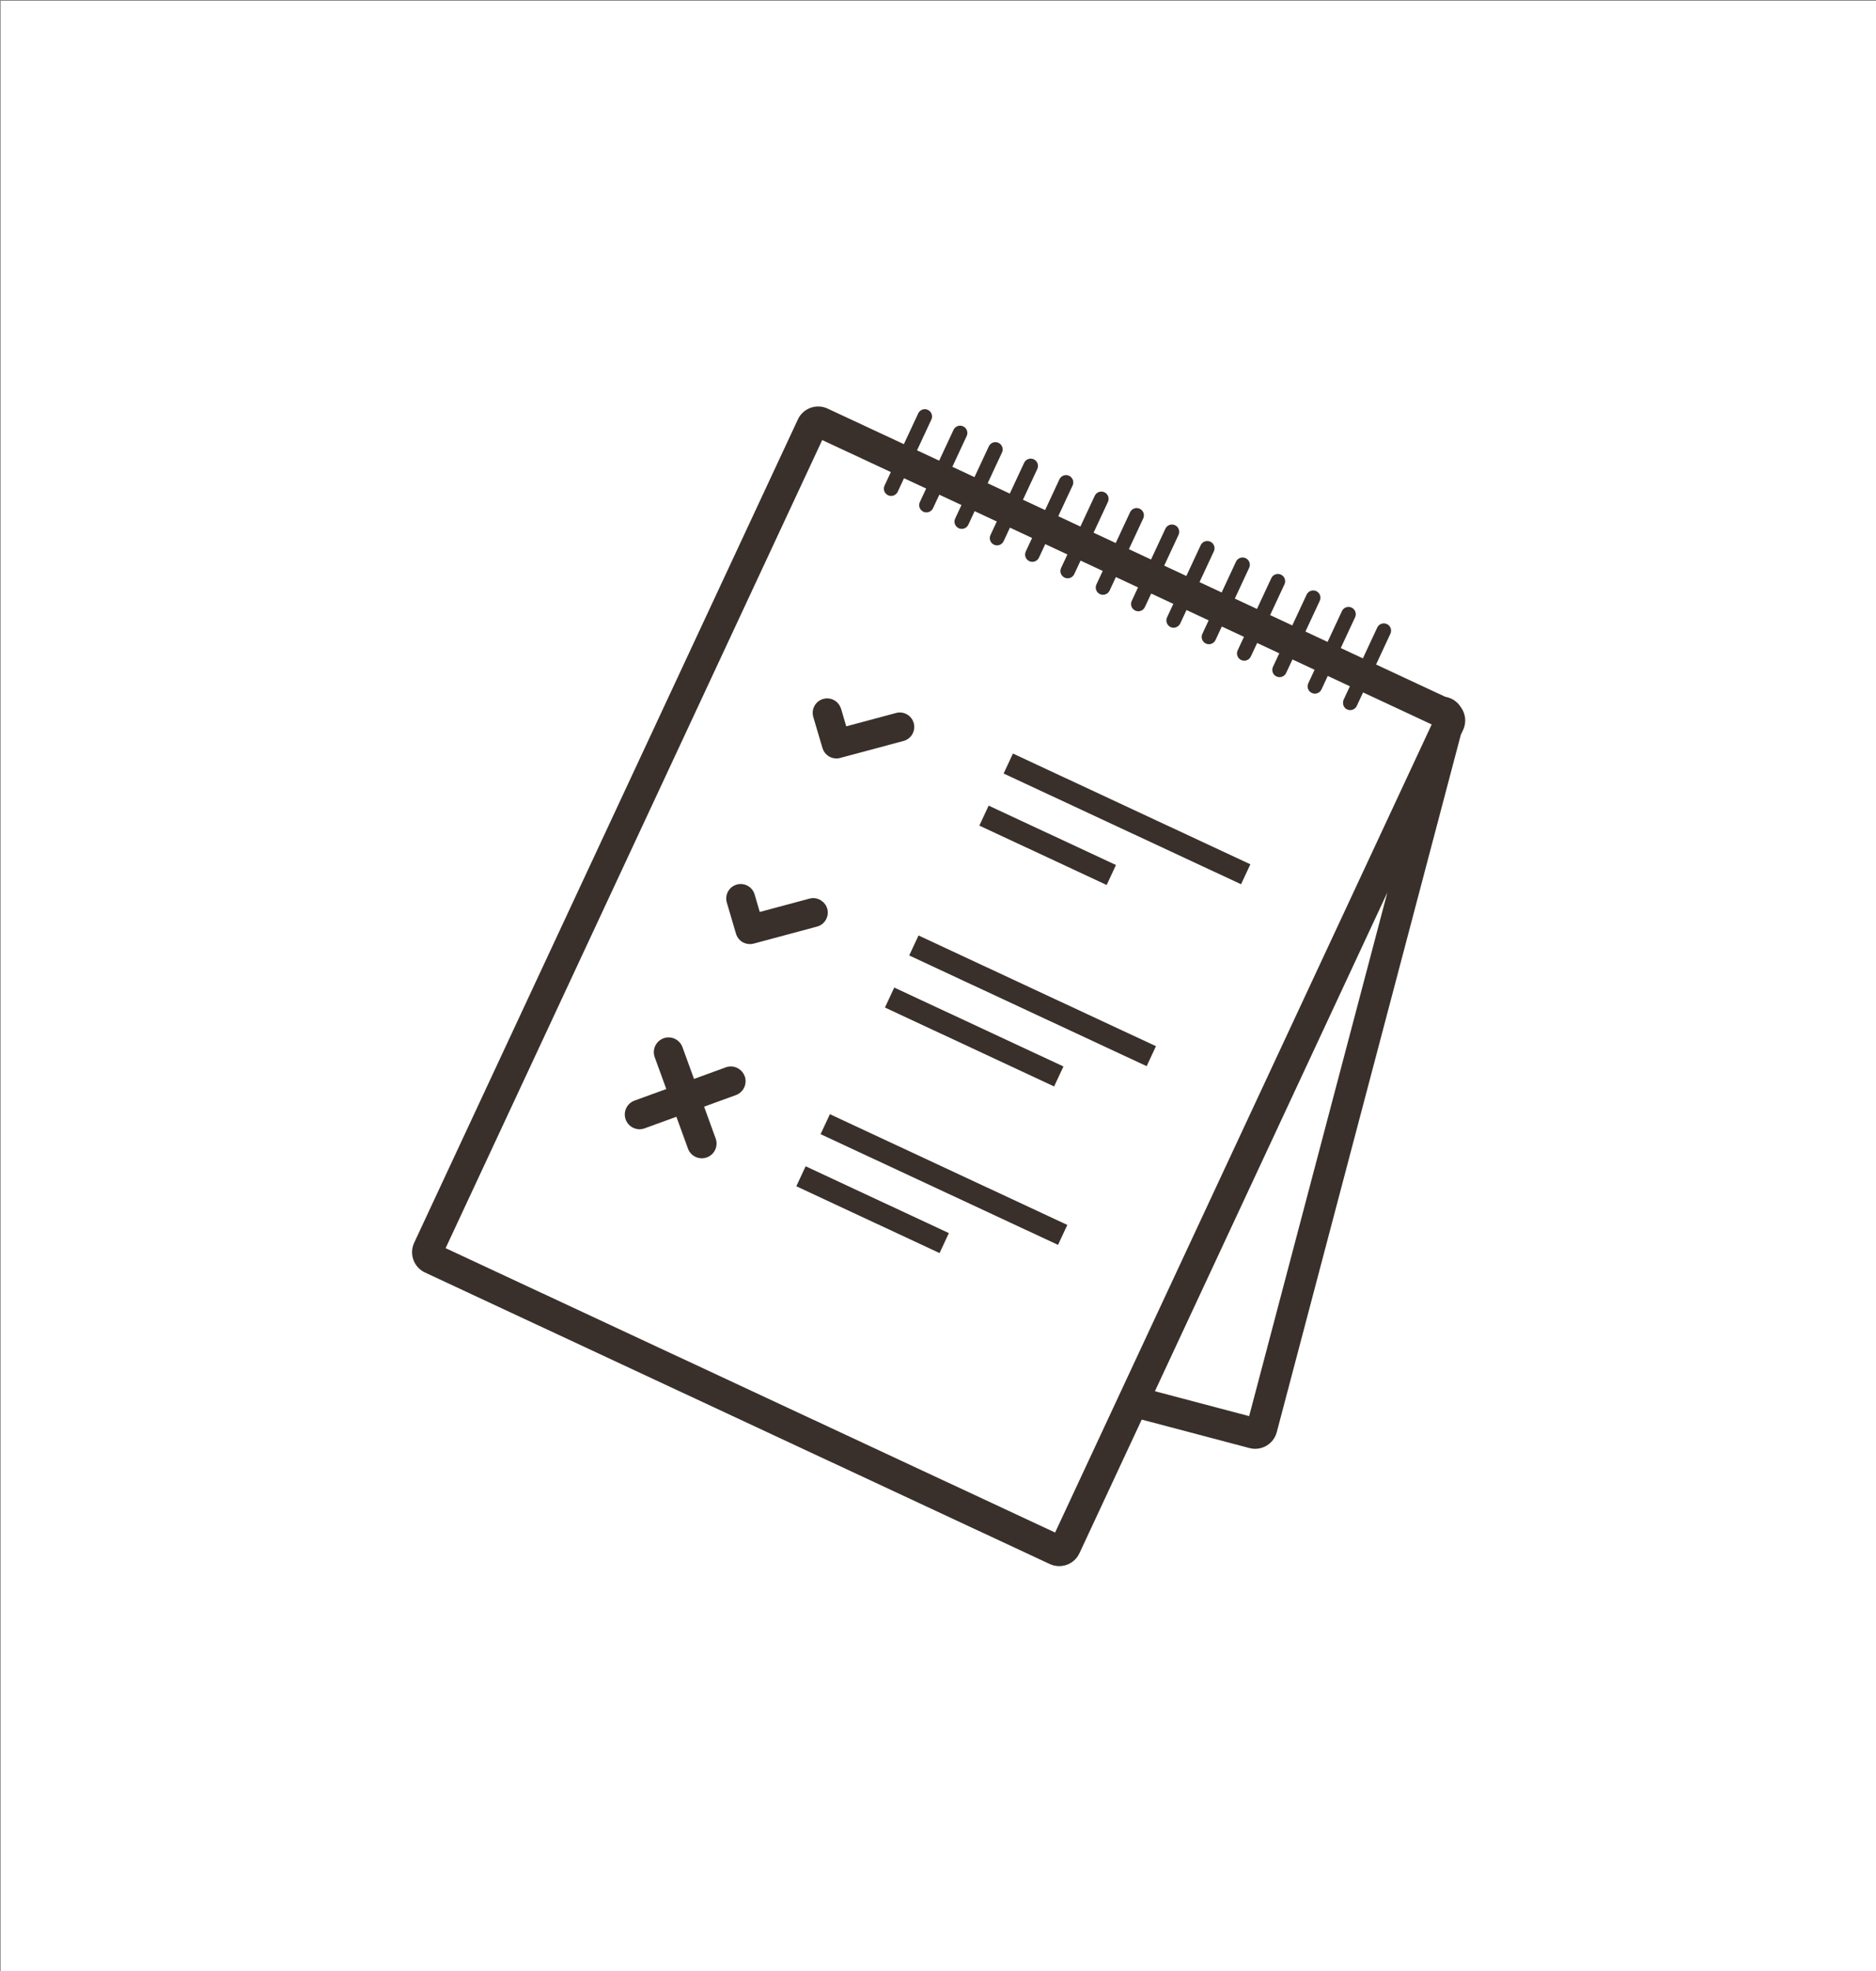 <?xml version="1.0" encoding="UTF-8" standalone="no"?>
<!-- Created with Inkscape (http://www.inkscape.org/) -->

<svg
   xmlns:dc="http://purl.org/dc/elements/1.1/"
   xmlns:cc="http://creativecommons.org/ns#"
   xmlns:rdf="http://www.w3.org/1999/02/22-rdf-syntax-ns#"
   xmlns:svg="http://www.w3.org/2000/svg"
   xmlns="http://www.w3.org/2000/svg"
   xmlns:sodipodi="http://sodipodi.sourceforge.net/DTD/sodipodi-0.dtd"
   xmlns:inkscape="http://www.inkscape.org/namespaces/inkscape"
   id="svg2"
   version="1.1"
   inkscape:version="0.91 r13725"
   xml:space="preserve"
   width="600"
   height="630"
   viewBox="0 0 600 630"
   sodipodi:docname="logo-todolist.svg"><rect x="0" y="0" width="600" height="630" fill="#808080" stroke="none"/><defs
     id="defs6"><clipPath
       clipPathUnits="userSpaceOnUse"
       id="clipPath18"><path
         d="M 0,504 480,504 480,0 0,0 0,504 Z"
         id="path20"
         inkscape:connector-curvature="0" /></clipPath></defs><sodipodi:namedview
     pagecolor="#ffffff"
     bordercolor="#666666"
     borderopacity="1"
     objecttolerance="10"
     gridtolerance="10"
     guidetolerance="10"
     inkscape:pageopacity="0"
     inkscape:pageshadow="2"
     inkscape:window-width="728"
     inkscape:window-height="480"
     id="namedview4"
     showgrid="false"
     inkscape:zoom="0.37460317"
     inkscape:cx="300"
     inkscape:cy="315"
     inkscape:window-x="817"
     inkscape:window-y="402"
     inkscape:window-maximized="0"
     inkscape:current-layer="g10" /><g
     id="g10"
     inkscape:groupmode="layer"
     inkscape:label="logo_mergado_ToDoList__01"
     transform="matrix(1.25,0,0,-1.25,0,630)"><path
       d="M 0.163,0 480,0 l 0,503.796 -479.837,0 L 0.163,0 Z"
       style="fill:#ffffff;fill-opacity:1;fill-rule:nonzero;stroke:none"
       id="path12"
       inkscape:connector-curvature="0" /><g
       id="g14"><g
         id="g16"
         clip-path="url(#clipPath18)"><g
           id="g22"
           transform="translate(366.26,318.629)"><path
             d="m 0,0 -78.497,-168.333 -3.38,-7.252 -14.419,-30.925 -155.946,72.717 96.356,206.637 17.561,-8.188 -1.613,-3.458 c -0.435,-0.93 -0.033,-2.035 0.9,-2.47 0.931,-0.435 2.036,-0.032 2.472,0.9 l 1.611,3.457 5.663,-2.641 -1.613,-3.459 c -0.433,-0.93 -0.027,-2.035 0.901,-2.47 0.933,-0.435 2.038,-0.032 2.473,0.902 l 1.611,3.455 5.665,-2.641 -1.611,-3.459 c -0.436,-0.929 -0.032,-2.035 0.895,-2.469 0.933,-0.436 2.038,-0.032 2.474,0.897 l 1.613,3.459 5.664,-2.643 -1.613,-3.458 c -0.436,-0.928 -0.031,-2.034 0.897,-2.468 0.931,-0.436 2.04,-0.032 2.472,0.897 l 1.614,3.459 5.663,-2.643 -1.613,-3.456 c -0.435,-0.93 -0.031,-2.035 0.902,-2.47 0.926,-0.435 2.035,-0.032 2.469,0.898 l 1.613,3.458 5.663,-2.643 -1.611,-3.456 c -0.434,-0.93 -0.032,-2.035 0.899,-2.47 0.929,-0.435 2.038,-0.032 2.469,0.899 l 1.613,3.458 5.666,-2.644 -1.612,-3.455 c -0.434,-0.931 -0.03,-2.036 0.897,-2.471 0.934,-0.434 2.038,-0.032 2.474,0.897 l 1.613,3.461 5.665,-2.645 -1.614,-3.458 c -0.436,-0.928 -0.032,-2.033 0.898,-2.468 0.931,-0.434 2.035,-0.032 2.471,0.897 l 1.613,3.461 5.665,-2.645 -1.614,-3.455 c -0.226,-0.484 -0.216,-1.009 -0.034,-1.468 0.17,-0.426 0.484,-0.794 0.934,-1.003 0.661,-0.309 1.4,-0.177 1.935,0.247 0.22,0.173 0.41,0.382 0.537,0.652 l 1.61,3.455 5.665,-2.641 -1.467,-3.143 -0.144,-0.314 c -0.432,-0.928 -0.029,-2.037 0.897,-2.469 0.934,-0.434 2.04,-0.031 2.474,0.899 l 0.428,0.919 1.18,2.537 5.667,-2.642 -0.709,-1.516 -0.901,-1.941 c -0.434,-0.928 -0.032,-2.037 0.896,-2.468 0.932,-0.435 2.038,-0.035 2.472,0.898 l 1.187,2.544 0.428,0.912 5.062,-2.36 0.602,-0.282 -1.614,-3.457 c -0.432,-0.93 -0.032,-2.033 0.899,-2.467 0.929,-0.436 2.035,-0.034 2.47,0.895 l 1.615,3.458 5.663,-2.64 -1.613,-3.458 c -0.435,-0.931 -0.032,-2.034 0.901,-2.468 0.93,-0.436 2.038,-0.034 2.471,0.895 l 1.611,3.458 5.664,-2.64 -1.611,-3.458 c -0.072,-0.148 -0.083,-0.304 -0.114,-0.461 -0.143,-0.811 0.232,-1.646 1.012,-2.007 0.933,-0.435 2.039,-0.034 2.474,0.895 l 0.078,0.173 1.532,3.285 L 0.058,0.125 0,0 Z m -46.649,-176.743 -24.11,6.366 59.475,127.542 -35.365,-133.908 z M 4.124,7.061 3.429,7.244 l -17.603,8.208 3.668,7.87 c 0.433,0.931 0.032,2.038 -0.9,2.474 -0.929,0.43 -2.037,0.029 -2.472,-0.901 l -3.67,-7.871 -5.661,2.641 3.67,7.87 c 0.431,0.931 0.028,2.038 -0.901,2.474 -0.933,0.431 -2.039,0.028 -2.471,-0.902 l -3.67,-7.871 -5.665,2.645 3.668,7.867 c 0.435,0.933 0.032,2.038 -0.896,2.474 -0.932,0.431 -2.038,0.028 -2.47,-0.902 l -3.67,-7.871 -5.665,2.645 3.668,7.867 c 0.435,0.933 0.032,2.038 -0.899,2.474 -0.929,0.434 -2.036,0.031 -2.47,-0.902 l -3.668,-7.871 -5.667,2.645 3.67,7.869 c 0.436,0.93 0.032,2.035 -0.901,2.471 -0.927,0.435 -2.037,0.031 -2.468,-0.901 l -3.67,-7.868 -5.667,2.642 3.67,7.869 c 0.435,0.93 0.032,2.035 -0.898,2.471 -0.933,0.435 -2.038,0.031 -2.47,-0.901 l -3.672,-7.868 -5.663,2.643 3.668,7.868 c 0.435,0.929 0.03,2.035 -0.898,2.469 -0.932,0.437 -2.036,0.031 -2.472,-0.9 l -3.668,-7.867 -5.663,2.64 3.668,7.87 c 0.435,0.93 0.03,2.036 -0.902,2.47 -0.928,0.437 -2.036,0.032 -2.468,-0.9 l -3.668,-7.867 -5.667,2.643 3.67,7.867 c 0.435,0.93 0.032,2.036 -0.901,2.47 -0.927,0.437 -2.038,0.032 -2.47,-0.9 l -3.67,-7.866 -5.662,2.641 3.67,7.868 c 0.429,0.93 0.027,2.036 -0.901,2.471 -0.932,0.435 -2.038,0.031 -2.473,-0.901 l -3.667,-7.866 -5.665,2.641 3.67,7.867 c 0.432,0.931 0.03,2.037 -0.901,2.472 -0.93,0.434 -2.035,0.031 -2.471,-0.9 l -3.667,-7.867 -5.665,2.641 3.668,7.867 c 0.435,0.931 0.033,2.037 -0.901,2.472 -0.927,0.434 -2.032,0.031 -2.469,-0.9 l -3.67,-7.867 -5.661,2.641 3.668,7.867 c 0.433,0.931 0.032,2.037 -0.901,2.472 -0.927,0.434 -2.036,0.03 -2.471,-0.9 l -3.67,-7.867 -5.665,2.641 3.671,7.867 c 0.433,0.93 0.031,2.035 -0.898,2.472 -0.933,0.434 -2.04,0.03 -2.471,-0.9 l -3.671,-7.867 -19.518,9.1 c -2.86,1.335 -6.26,0.095 -7.597,-2.765 l -98.183,-210.55 c -1.334,-2.861 -0.095,-6.265 2.767,-7.598 l 159.859,-74.546 c 2.861,-1.332 6.265,-0.095 7.598,2.766 l 15.934,34.169 27.562,-7.28 c 3.055,-0.808 6.182,1.015 6.989,4.064 L 7.503,-2.546 8.108,-1.247 C 9.039,0.744 8.698,2.984 7.456,4.622 6.71,5.78 5.56,6.681 4.124,7.061"
             style="fill:#39302b;fill-opacity:1;fill-rule:nonzero;stroke:none"
             id="path24"
             inkscape:connector-curvature="0" /></g><g
           id="g26"
           transform="translate(209.053,267.063)"><path
             d="M 0,0 C 1.977,0.53 3.147,2.563 2.62,4.539 2.379,5.43 1.826,6.144 1.12,6.624 0.26,7.214 -0.835,7.449 -1.92,7.159 l -5.35,-1.436 -7.388,-1.981 -1.32,4.49 c -0.579,1.96 -2.641,3.081 -4.6,2.505 -1.965,-0.582 -3.085,-2.635 -2.508,-4.6 l 2.345,-7.959 c 0.311,-1.056 1.058,-1.874 1.991,-2.309 0.766,-0.353 1.65,-0.452 2.525,-0.223 l 6.776,1.819 8.771,2.355 L 0,0 Z"
             style="fill:#39302b;fill-opacity:1;fill-rule:nonzero;stroke:none"
             id="path28"
             inkscape:connector-curvature="0" /></g><g
           id="g30"
           transform="translate(232.636,259.682)"><path
             d="m 0,0 60.75,-28.311 2.383,5.11 L 2.379,5.109 0,0 Z"
             style="fill:#39302b;fill-opacity:1;fill-rule:nonzero;stroke:none"
             id="path32"
             inkscape:connector-curvature="0" /></g><g
           id="g34"
           transform="translate(269.712,226.186)"><path
             d="M 0,0 2.384,5.111 -40.907,25.29 -43.286,20.181 0,0 Z"
             style="fill:#39302b;fill-opacity:1;fill-rule:nonzero;stroke:none"
             id="path36"
             inkscape:connector-curvature="0" /></g><g
           id="g38"
           transform="translate(210.442,312.711)"><path
             d="M 0,0 C 0.237,-0.814 0.736,-1.48 1.375,-1.944 1.568,-2.083 1.77,-2.208 1.988,-2.311 2.753,-2.665 3.639,-2.77 4.509,-2.53 l 5.228,1.4 11.004,2.95 c 1.973,0.531 3.144,2.564 2.617,4.538 -0.532,1.976 -2.559,3.15 -4.538,2.615 L 11.917,7.123 6.08,5.559 4.76,10.049 c -0.031,0.116 -0.089,0.219 -0.131,0.328 -0.707,1.747 -2.62,2.72 -4.47,2.18 C -1.806,11.976 -2.927,9.916 -2.353,7.953 L 0,0 Z"
             style="fill:#39302b;fill-opacity:1;fill-rule:nonzero;stroke:none"
             id="path40"
             inkscape:connector-curvature="0" /></g><g
           id="g42"
           transform="translate(256.79,306.205)"><path
             d="m 0,0 60.753,-28.314 2.382,5.102 L 2.385,5.109 0,0 Z"
             style="fill:#39302b;fill-opacity:1;fill-rule:nonzero;stroke:none"
             id="path44"
             inkscape:connector-curvature="0" /></g><g
           id="g46"
           transform="translate(285.535,282.81)"><path
             d="M 0,0 -32.575,15.186 -34.957,10.077 -2.378,-5.108 0,0 Z"
             style="fill:#39302b;fill-opacity:1;fill-rule:nonzero;stroke:none"
             id="path48"
             inkscape:connector-curvature="0" /></g><g
           id="g50"
           transform="translate(209.958,213.985)"><path
             d="m 0,0 60.754,-28.312 2.377,5.105 L 2.383,5.108 0,0 Z"
             style="fill:#39302b;fill-opacity:1;fill-rule:nonzero;stroke:none"
             id="path52"
             inkscape:connector-curvature="0" /></g><g
           id="g54"
           transform="translate(203.748,200.663)"><path
             d="m 0,0 36.652,-17.084 2.379,5.108 L 2.385,5.111 0,0 Z"
             style="fill:#39302b;fill-opacity:1;fill-rule:nonzero;stroke:none"
             id="path56"
             inkscape:connector-curvature="0" /></g><g
           id="g58"
           transform="translate(190.303,229.317)"><path
             d="m 0,0 c -0.875,1.619 -2.813,2.405 -4.596,1.755 l -8.132,-2.96 -2.96,8.131 c -0.715,1.961 -2.879,2.97 -4.836,2.257 -1.965,-0.716 -2.971,-2.88 -2.258,-4.839 l 2.96,-8.133 -8.135,-2.96 c -1.957,-0.712 -2.968,-2.876 -2.256,-4.837 0.713,-1.96 2.883,-2.97 4.842,-2.258 l 8.133,2.96 2.958,-8.132 c 0.714,-1.959 2.878,-2.97 4.838,-2.258 1.96,0.713 2.966,2.881 2.253,4.842 l -2.957,8.132 8.134,2.96 c 0.246,0.089 0.477,0.202 0.692,0.336 1.493,0.919 2.184,2.79 1.561,4.501 C 0.179,-0.325 0.089,-0.163 0,0"
             style="fill:#39302b;fill-opacity:1;fill-rule:nonzero;stroke:none"
             id="path60"
             inkscape:connector-curvature="0" /></g></g></g></g></svg>